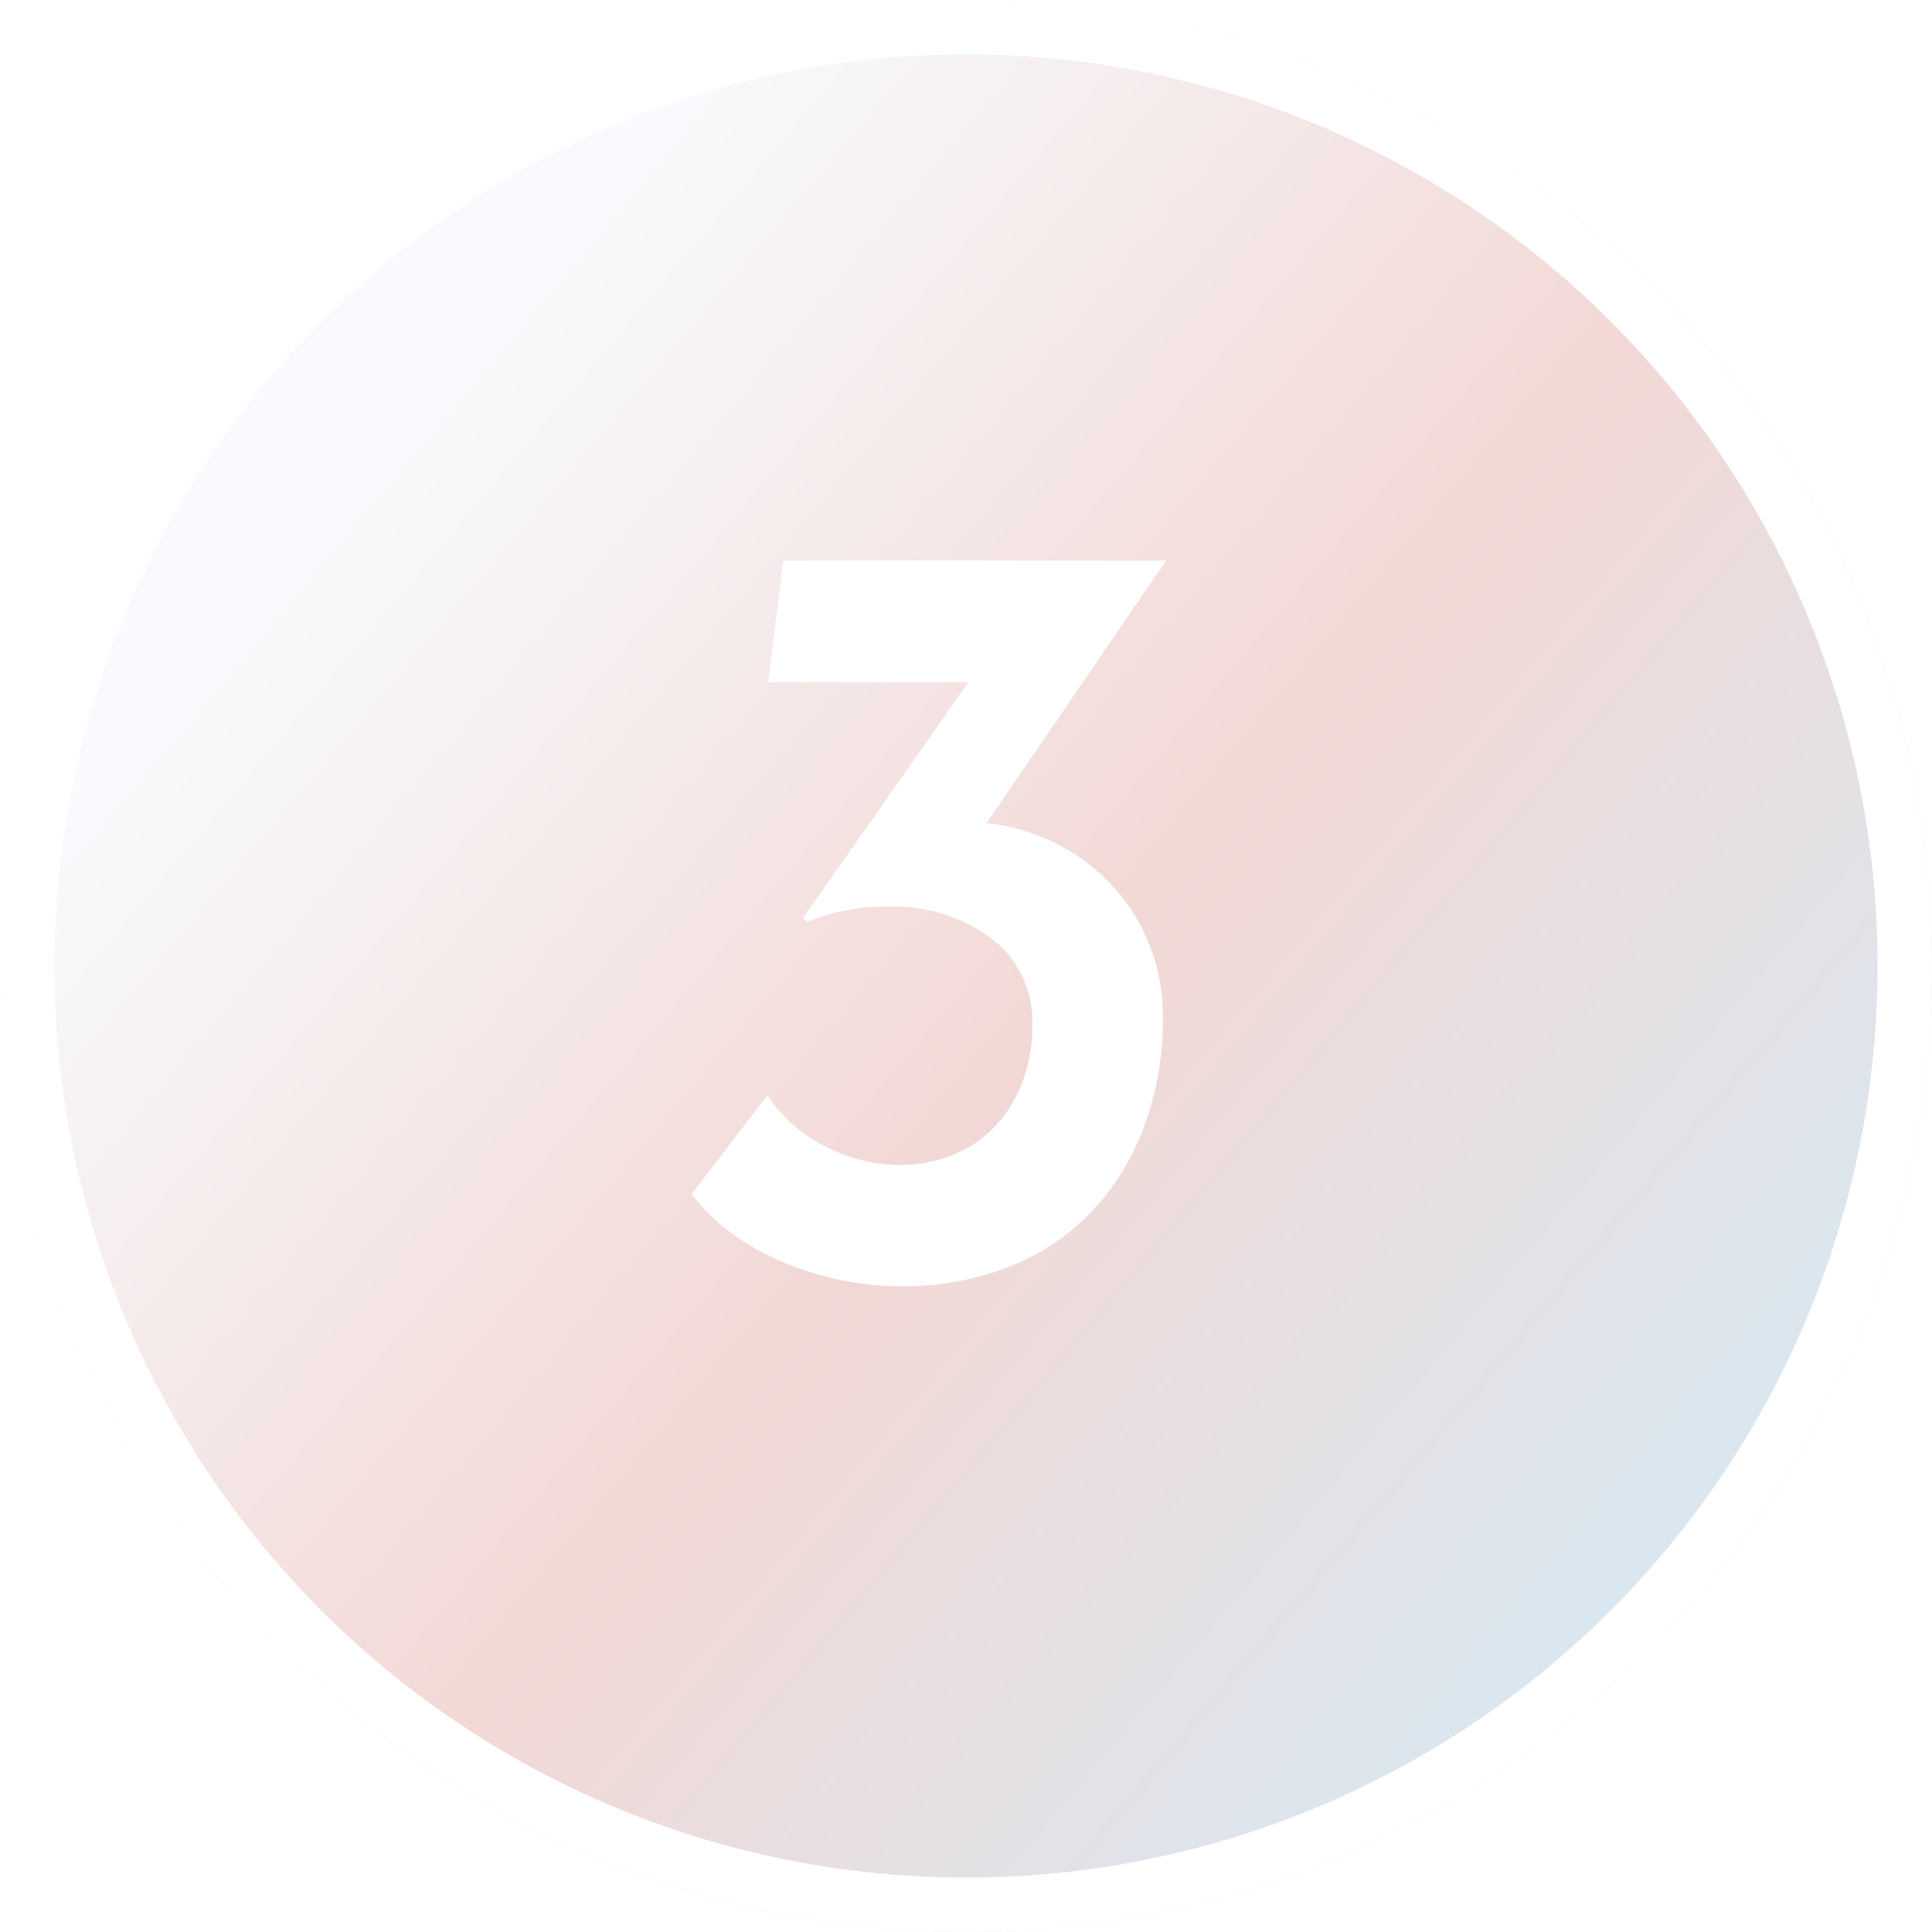 <svg xmlns="http://www.w3.org/2000/svg" xmlns:xlink="http://www.w3.org/1999/xlink" width="71" height="71" viewBox="0 0 71 71">
  <defs>
    <linearGradient id="linear-gradient" x1="0.144" y1="0.293" x2="0.812" y2="0.854" gradientUnits="objectBoundingBox">
      <stop offset="0" stop-color="#f8fafd"/>
      <stop offset="0.527" stop-color="#f2d8d5"/>
      <stop offset="1" stop-color="#dae7f0"/>
    </linearGradient>
    <filter id="パス_7034" x="17.916" y="13.1" width="32.436" height="41.668" filterUnits="userSpaceOnUse">
      <feOffset input="SourceAlpha"/>
      <feGaussianBlur stdDeviation="2.5" result="blur"/>
      <feFlood flood-opacity="0.161"/>
      <feComposite operator="in" in2="blur"/>
      <feComposite in="SourceGraphic"/>
    </filter>
  </defs>
  <g id="グループ_27792" data-name="グループ 27792" transform="translate(-241 -5322)">
    <g id="楕円形_17" data-name="楕円形 17" transform="translate(241 5322)" stroke="#fff" stroke-width="2" fill="url(#linear-gradient)">
      <circle cx="35.5" cy="35.5" r="35.5" stroke="none"/>
      <circle cx="35.5" cy="35.5" r="34.5" fill="none"/>
    </g>
    <g transform="matrix(1, 0, 0, 1, 241, 5322)" filter="url(#パス_7034)">
      <path id="パス_7034-2" data-name="パス 7034" d="M18.852-26.4l-7.76,11.352L8.552-16.42a11.318,11.318,0,0,1,1.91-.33,12.23,12.23,0,0,1,1.366-.034,7.431,7.431,0,0,1,3.388,1.006,7.151,7.151,0,0,1,2.544,2.512,7.141,7.141,0,0,1,.976,3.79,11.458,11.458,0,0,1-.524,3.394,9.355,9.355,0,0,1-1.67,3.124A8.446,8.446,0,0,1,13.564-.65,10.494,10.494,0,0,1,9.132.268,11.184,11.184,0,0,1,6.446-.064a10.464,10.464,0,0,1-2.772-1.1A7.613,7.613,0,0,1,1.416-3.116L4.2-6.748a5.559,5.559,0,0,0,2.2,1.912,5.975,5.975,0,0,0,2.69.648A5.267,5.267,0,0,0,11.17-4.62a4.28,4.28,0,0,0,1.514-1.116,5.05,5.05,0,0,0,.93-1.614,5.755,5.755,0,0,0,.322-1.942,3.835,3.835,0,0,0-1.472-3.2A6.057,6.057,0,0,0,8.72-13.68a7.238,7.238,0,0,0-1.774.168,6.655,6.655,0,0,0-1.3.4l-.132-.16L12-22.512l1.348.584H4.236L4.784-26.4Z" transform="translate(24 47)" fill="#fff"/>
    </g>
  </g>
</svg>
